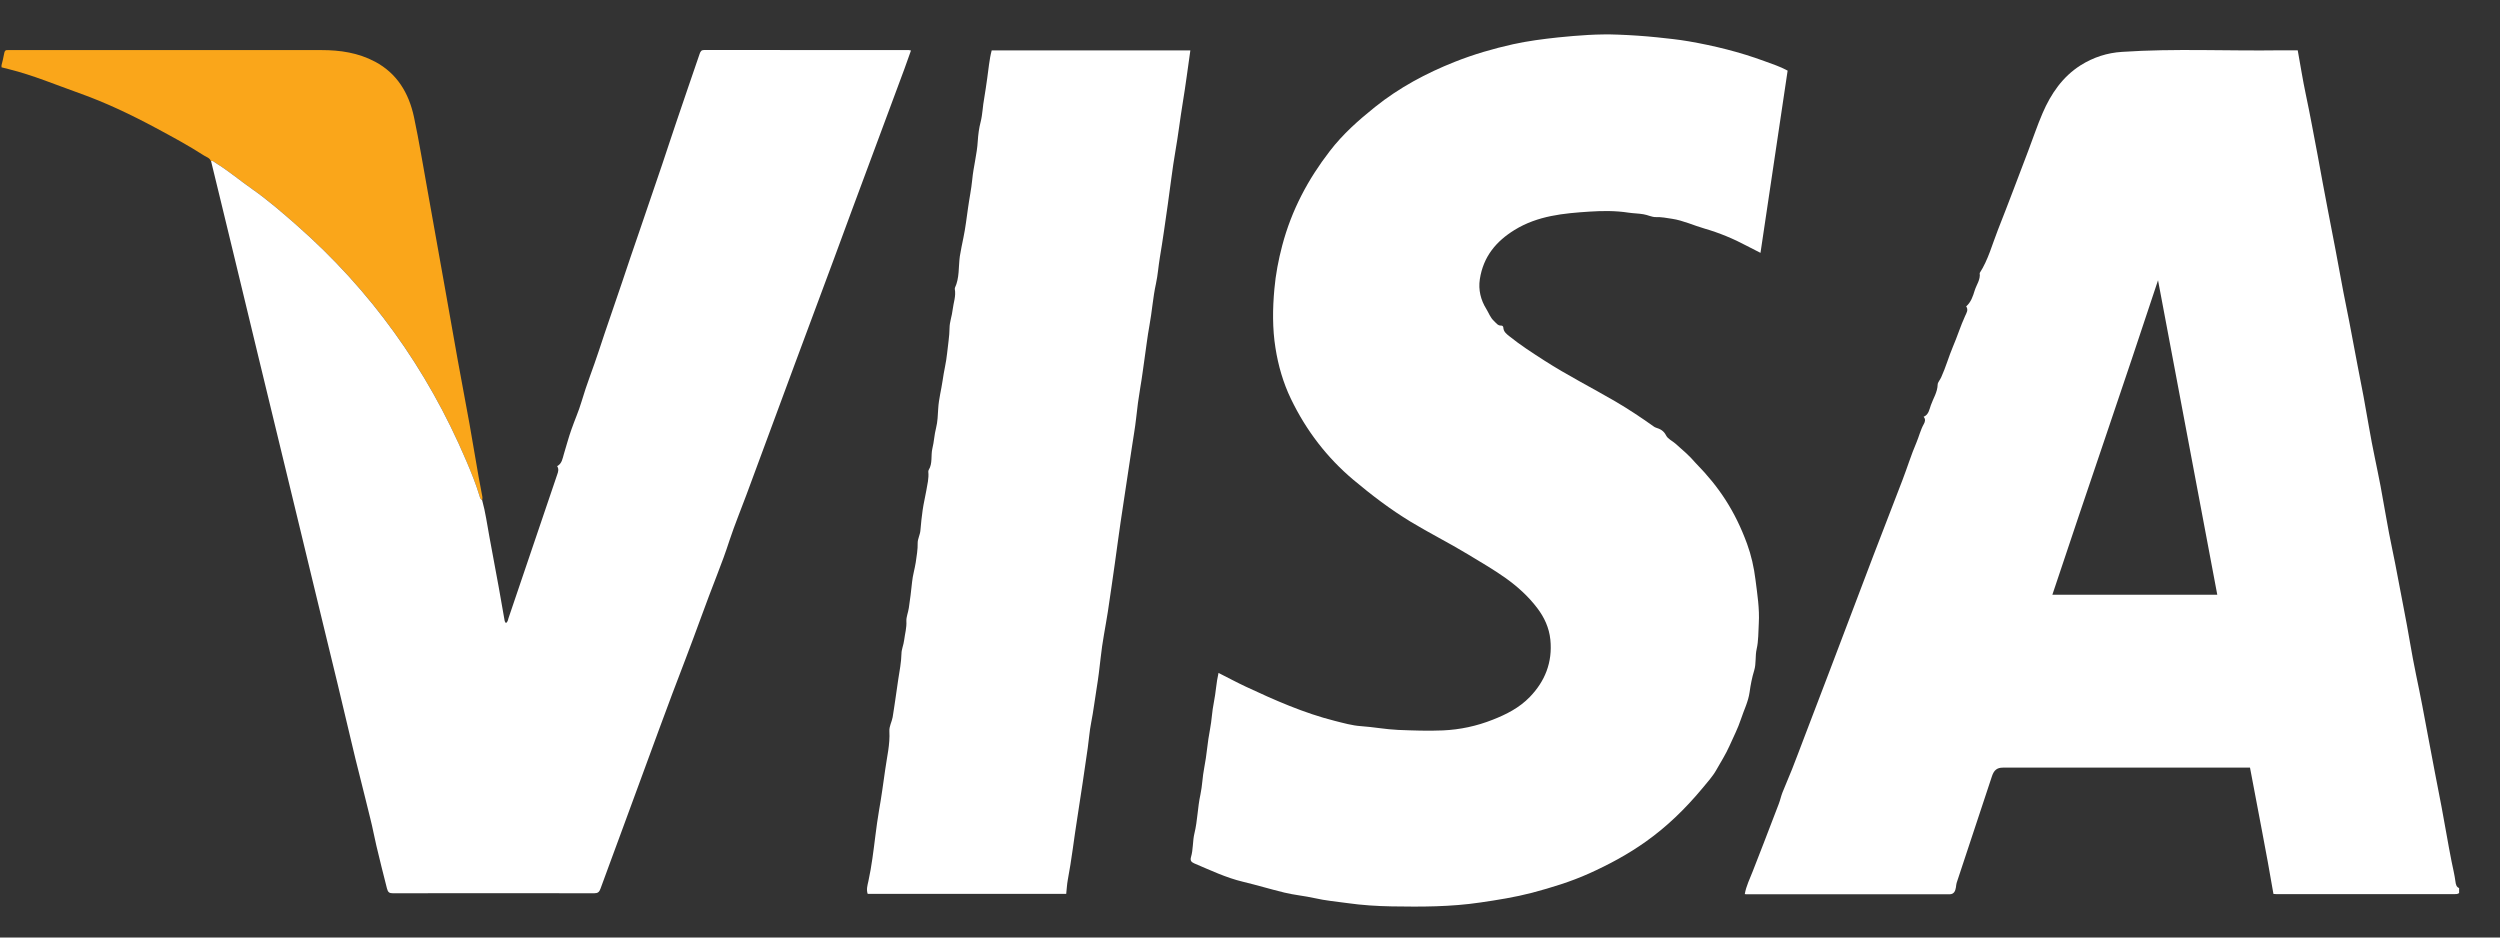 <svg xmlns="http://www.w3.org/2000/svg" width="56" height="21" viewBox="0 0 56 21" fill="none"><rect x="0" y="0" width="56" height="21" fill="#333333" stroke="none"/><g clip-path="url(#clip0_2072_1443)"><path d="M55.086 20.002C55.057 20.028 55.022 20.028 54.986 20.028C53.652 20.028 52.321 20.028 50.987 20.028C50.966 20.028 50.946 20.026 50.925 20.024C50.765 19.076 50.575 18.14 50.4 17.195H50.281C48.475 17.195 46.669 17.195 44.864 17.195C44.733 17.195 44.664 17.252 44.619 17.39C44.355 18.187 44.09 18.982 43.828 19.779C43.819 19.807 43.818 19.845 43.813 19.875C43.8 19.954 43.773 20.032 43.669 20.032C42.153 20.03 40.639 20.032 39.123 20.032C39.112 20.032 39.102 20.03 39.083 20.028C39.114 19.845 39.198 19.682 39.262 19.515C39.342 19.307 39.424 19.099 39.505 18.891C39.619 18.596 39.734 18.3 39.846 18.003C39.877 17.922 39.895 17.833 39.927 17.752C39.996 17.578 40.072 17.407 40.141 17.233C40.236 16.995 40.324 16.753 40.417 16.512C40.599 16.035 40.782 15.559 40.963 15.082C41.297 14.202 41.63 13.322 41.964 12.444C42.179 11.88 42.4 11.318 42.615 10.754C42.722 10.476 42.81 10.188 42.927 9.916C42.986 9.777 43.02 9.628 43.094 9.497C43.123 9.446 43.137 9.389 43.089 9.336C43.204 9.289 43.218 9.168 43.251 9.077C43.304 8.924 43.399 8.788 43.404 8.612C43.404 8.566 43.459 8.508 43.483 8.451C43.585 8.228 43.652 7.987 43.747 7.762C43.844 7.537 43.916 7.302 44.018 7.079C44.047 7.013 44.099 6.943 44.042 6.863C44.15 6.77 44.193 6.638 44.233 6.507C44.273 6.377 44.366 6.265 44.345 6.116C44.536 5.821 44.626 5.472 44.755 5.145C44.986 4.562 45.206 3.972 45.43 3.385C45.539 3.101 45.634 2.812 45.754 2.534C45.944 2.093 46.206 1.718 46.6 1.466C46.892 1.281 47.207 1.182 47.534 1.162C48.718 1.082 49.903 1.145 51.089 1.127C51.213 1.127 51.339 1.127 51.469 1.127C51.53 1.461 51.581 1.79 51.65 2.115C51.747 2.569 51.828 3.026 51.916 3.482C51.993 3.887 52.062 4.295 52.143 4.7C52.203 5.001 52.258 5.302 52.317 5.603C52.398 6.023 52.469 6.443 52.555 6.861C52.646 7.3 52.722 7.741 52.808 8.18C52.901 8.646 52.989 9.113 53.068 9.582C53.142 10.021 53.242 10.455 53.325 10.892C53.413 11.357 53.485 11.825 53.584 12.289C53.68 12.739 53.756 13.191 53.847 13.643C53.945 14.134 54.018 14.631 54.121 15.121C54.218 15.579 54.305 16.039 54.39 16.501C54.486 17.027 54.591 17.551 54.691 18.075C54.769 18.482 54.834 18.891 54.915 19.296C54.946 19.449 54.983 19.599 55.003 19.754C55.01 19.805 55.022 19.871 55.084 19.892V20.009L55.086 20.002ZM49.667 13.322C49.224 10.97 48.782 8.623 48.34 6.278C47.563 8.636 46.754 10.972 45.973 13.322H49.669H49.667Z" fill="white"></path><path d="M0.034 1.461C0.055 1.374 0.079 1.287 0.093 1.199C0.101 1.141 0.124 1.116 0.177 1.122C0.194 1.124 0.213 1.122 0.231 1.122C2.555 1.122 4.879 1.122 7.205 1.122C7.619 1.122 8.024 1.181 8.403 1.383C8.883 1.639 9.157 2.072 9.274 2.626C9.39 3.173 9.479 3.728 9.579 4.278C9.705 4.975 9.828 5.671 9.952 6.367C10.05 6.924 10.148 7.48 10.248 8.037C10.336 8.523 10.429 9.009 10.517 9.497C10.587 9.893 10.653 10.29 10.722 10.686C10.748 10.835 10.78 10.985 10.806 11.134C10.81 11.157 10.803 11.18 10.801 11.204C10.763 11.187 10.753 11.146 10.742 11.112C10.661 10.839 10.553 10.578 10.444 10.321C9.559 8.239 8.291 6.49 6.656 5.054C6.328 4.767 6.001 4.481 5.646 4.233C5.372 4.042 5.115 3.824 4.831 3.65C4.798 3.629 4.769 3.593 4.724 3.607C4.695 3.535 4.626 3.519 4.572 3.485C4.219 3.258 3.852 3.06 3.485 2.863C2.927 2.564 2.357 2.293 1.766 2.083C1.245 1.898 0.734 1.682 0.2 1.55C0.144 1.534 0.089 1.521 0.034 1.508C0.034 1.493 0.034 1.476 0.034 1.461Z" fill="#FAA61A"></path><path d="M27.292 15.072C27.502 15.178 27.703 15.286 27.91 15.383C28.556 15.685 29.209 15.973 29.897 16.147C30.093 16.196 30.29 16.253 30.489 16.266C30.767 16.285 31.039 16.338 31.317 16.35C31.652 16.363 31.988 16.376 32.323 16.361C32.703 16.344 33.077 16.265 33.439 16.121C33.742 16.002 34.032 15.856 34.268 15.612C34.604 15.264 34.78 14.84 34.728 14.327C34.7 14.06 34.592 13.827 34.433 13.619C34.232 13.354 33.992 13.14 33.732 12.953C33.456 12.756 33.165 12.59 32.878 12.415C32.457 12.16 32.02 11.942 31.599 11.687C31.144 11.411 30.722 11.089 30.312 10.745C29.73 10.254 29.263 9.653 28.918 8.937C28.744 8.578 28.632 8.188 28.57 7.792C28.501 7.359 28.506 6.914 28.546 6.475C28.575 6.146 28.637 5.821 28.722 5.499C28.932 4.704 29.302 4.013 29.787 3.385C30.083 2.999 30.434 2.691 30.8 2.397C31.346 1.96 31.949 1.639 32.583 1.387C33.01 1.217 33.448 1.09 33.892 0.991C34.225 0.918 34.563 0.874 34.902 0.838C35.35 0.793 35.798 0.757 36.248 0.776C36.537 0.787 36.828 0.806 37.118 0.836C37.354 0.861 37.59 0.885 37.824 0.925C38.4 1.025 38.967 1.164 39.52 1.368C39.694 1.432 39.873 1.489 40.043 1.582C39.84 2.941 39.639 4.295 39.435 5.664C39.328 5.609 39.23 5.561 39.134 5.51C38.827 5.346 38.51 5.215 38.181 5.12C37.938 5.05 37.705 4.939 37.454 4.901C37.333 4.882 37.214 4.859 37.09 4.863C37.001 4.865 36.908 4.814 36.811 4.799C36.699 4.78 36.587 4.78 36.475 4.763C36.189 4.719 35.898 4.721 35.608 4.74C35.028 4.778 34.447 4.829 33.923 5.153C33.522 5.401 33.227 5.739 33.148 6.256C33.112 6.494 33.169 6.721 33.293 6.92C33.348 7.009 33.382 7.113 33.462 7.187C33.513 7.234 33.551 7.299 33.629 7.293C33.653 7.293 33.672 7.31 33.674 7.335C33.679 7.433 33.746 7.48 33.806 7.529C34.056 7.73 34.323 7.902 34.59 8.074C35.111 8.409 35.66 8.686 36.191 8.996C36.48 9.166 36.761 9.352 37.037 9.549C37.054 9.562 37.073 9.573 37.092 9.579C37.187 9.609 37.266 9.645 37.321 9.755C37.361 9.834 37.461 9.876 37.531 9.938C37.686 10.075 37.843 10.207 37.979 10.368C37.984 10.374 37.99 10.379 37.995 10.385C38.51 10.911 38.865 11.448 39.134 12.181C39.228 12.438 39.289 12.709 39.323 12.987C39.364 13.312 39.416 13.634 39.397 13.963C39.385 14.156 39.392 14.355 39.349 14.539C39.313 14.698 39.342 14.858 39.294 15.018C39.246 15.173 39.213 15.341 39.191 15.504C39.161 15.721 39.063 15.907 38.998 16.107C38.93 16.316 38.827 16.511 38.739 16.711C38.656 16.898 38.546 17.069 38.448 17.243C38.364 17.394 38.238 17.53 38.124 17.669C37.75 18.117 37.34 18.516 36.871 18.849C36.467 19.137 36.036 19.368 35.593 19.567C35.181 19.752 34.75 19.883 34.318 19.998C33.935 20.098 33.548 20.159 33.158 20.216C32.498 20.314 31.837 20.314 31.175 20.303C30.843 20.297 30.507 20.276 30.178 20.229C29.935 20.195 29.69 20.174 29.451 20.119C29.225 20.068 28.996 20.049 28.77 19.994C28.46 19.919 28.155 19.826 27.845 19.752C27.462 19.661 27.109 19.491 26.747 19.338C26.68 19.309 26.658 19.271 26.678 19.2C26.73 19.025 26.713 18.84 26.756 18.664C26.825 18.382 26.826 18.087 26.889 17.801C26.932 17.602 26.935 17.396 26.975 17.197C27.032 16.914 27.047 16.622 27.104 16.338C27.143 16.14 27.149 15.933 27.19 15.735C27.235 15.515 27.244 15.29 27.295 15.072H27.292Z" fill="white"></path><path d="M4.724 3.607C4.768 3.593 4.798 3.629 4.83 3.65C5.115 3.824 5.371 4.042 5.645 4.233C6 4.481 6.328 4.767 6.655 5.054C8.288 6.489 9.558 8.239 10.444 10.321C10.554 10.578 10.661 10.841 10.742 11.112C10.752 11.146 10.763 11.187 10.8 11.204C10.875 11.473 10.912 11.751 10.963 12.026C11.031 12.4 11.102 12.775 11.171 13.15C11.216 13.401 11.259 13.653 11.304 13.905C11.307 13.924 11.323 13.941 11.333 13.958C11.376 13.928 11.38 13.88 11.392 13.842C11.683 12.987 11.972 12.13 12.263 11.274C12.336 11.059 12.408 10.843 12.482 10.629C12.505 10.567 12.522 10.504 12.48 10.442C12.589 10.385 12.601 10.27 12.63 10.173C12.687 9.988 12.737 9.795 12.801 9.617C12.873 9.41 12.965 9.206 13.027 8.994C13.14 8.608 13.29 8.239 13.414 7.859C13.581 7.346 13.762 6.839 13.933 6.328C14.06 5.946 14.19 5.563 14.321 5.185C14.493 4.685 14.662 4.186 14.832 3.686C14.943 3.363 15.046 3.033 15.158 2.71C15.332 2.208 15.497 1.705 15.673 1.203C15.692 1.15 15.711 1.12 15.771 1.12C17.301 1.122 18.831 1.12 20.36 1.122C20.37 1.122 20.38 1.126 20.406 1.131C20.356 1.27 20.31 1.406 20.26 1.54C19.863 2.606 19.467 3.669 19.073 4.734C18.94 5.09 18.811 5.446 18.68 5.8C18.389 6.585 18.096 7.369 17.804 8.154C17.443 9.13 17.082 10.107 16.721 11.081C16.595 11.42 16.457 11.755 16.343 12.098C16.257 12.363 16.161 12.626 16.061 12.881C15.818 13.5 15.599 14.128 15.361 14.749C15.161 15.273 14.96 15.797 14.768 16.325C14.482 17.114 14.186 17.899 13.9 18.687C13.752 19.094 13.599 19.497 13.452 19.904C13.425 19.981 13.392 20.009 13.313 20.009C11.809 20.006 10.303 20.008 8.798 20.009C8.723 20.009 8.69 19.989 8.668 19.902C8.585 19.582 8.507 19.26 8.43 18.94C8.383 18.744 8.347 18.537 8.297 18.344C8.223 18.058 8.159 17.769 8.083 17.481C7.997 17.154 7.921 16.825 7.842 16.495C7.747 16.104 7.656 15.712 7.563 15.322C7.472 14.942 7.379 14.561 7.286 14.181C7.193 13.797 7.1 13.413 7.007 13.029C6.914 12.641 6.819 12.253 6.726 11.865C6.633 11.481 6.54 11.097 6.447 10.712C6.317 10.179 6.188 9.645 6.059 9.111C5.966 8.724 5.871 8.338 5.778 7.95C5.685 7.564 5.592 7.178 5.499 6.793C5.406 6.407 5.313 6.021 5.22 5.637C5.127 5.251 5.034 4.865 4.939 4.477C4.868 4.186 4.798 3.896 4.727 3.605L4.724 3.607Z" fill="white"></path><path d="M23.883 20.022H19.436C19.402 19.924 19.433 19.823 19.452 19.738C19.526 19.401 19.566 19.057 19.609 18.716C19.633 18.527 19.659 18.334 19.691 18.149C19.745 17.848 19.785 17.545 19.828 17.244C19.867 16.958 19.939 16.674 19.922 16.381C19.915 16.271 19.976 16.173 19.995 16.067C20.017 15.94 20.033 15.813 20.053 15.687C20.077 15.531 20.096 15.376 20.12 15.223C20.15 15.03 20.188 14.841 20.193 14.64C20.193 14.549 20.241 14.442 20.253 14.339C20.27 14.199 20.312 14.063 20.303 13.912C20.298 13.823 20.344 13.717 20.358 13.617C20.386 13.424 20.412 13.229 20.431 13.034C20.444 12.894 20.489 12.748 20.512 12.602C20.532 12.455 20.56 12.311 20.556 12.158C20.556 12.069 20.611 11.976 20.618 11.876C20.63 11.726 20.646 11.575 20.667 11.429C20.687 11.287 20.722 11.141 20.748 10.996C20.772 10.854 20.81 10.714 20.794 10.568C20.794 10.555 20.796 10.538 20.803 10.526C20.894 10.381 20.848 10.205 20.885 10.047C20.923 9.898 20.928 9.739 20.968 9.586C21.003 9.446 21.008 9.296 21.016 9.152C21.028 8.939 21.085 8.732 21.115 8.522C21.142 8.318 21.196 8.115 21.215 7.915C21.233 7.729 21.268 7.54 21.27 7.345C21.27 7.218 21.325 7.073 21.34 6.933C21.358 6.779 21.418 6.632 21.387 6.471C21.387 6.463 21.387 6.456 21.39 6.448C21.495 6.225 21.468 5.979 21.5 5.742C21.521 5.604 21.554 5.462 21.581 5.322C21.626 5.105 21.652 4.883 21.683 4.664C21.712 4.452 21.757 4.24 21.778 4.026C21.805 3.735 21.885 3.453 21.902 3.159C21.911 3.016 21.93 2.87 21.966 2.732C22.011 2.556 22.012 2.374 22.047 2.196C22.074 2.049 22.091 1.899 22.114 1.751C22.145 1.545 22.159 1.335 22.214 1.129H26.664C26.607 1.523 26.559 1.909 26.495 2.293C26.435 2.658 26.392 3.027 26.328 3.392C26.259 3.788 26.216 4.187 26.158 4.584C26.101 4.982 26.047 5.377 25.98 5.773C25.948 5.966 25.935 6.163 25.894 6.352C25.825 6.664 25.805 6.986 25.746 7.3C25.701 7.544 25.674 7.792 25.637 8.04C25.606 8.25 25.581 8.462 25.544 8.672C25.505 8.906 25.472 9.141 25.448 9.38C25.425 9.591 25.386 9.802 25.355 10.014C25.329 10.188 25.303 10.362 25.276 10.536C25.217 10.922 25.158 11.306 25.102 11.692C25.057 11.998 25.017 12.305 24.974 12.612C24.922 12.975 24.871 13.338 24.816 13.702C24.762 14.048 24.69 14.392 24.654 14.741C24.629 14.966 24.602 15.193 24.566 15.41C24.523 15.67 24.493 15.931 24.442 16.188C24.405 16.374 24.393 16.563 24.366 16.75C24.29 17.276 24.214 17.8 24.131 18.325C24.057 18.786 24.006 19.252 23.918 19.712C23.899 19.814 23.895 19.918 23.883 20.024V20.022Z" fill="white"></path></g><defs><clipPath id="clip0_2072_1443"><rect width="55.052" height="19.535" fill="white" transform="translate(0.034 0.775)"></rect></clipPath></defs></svg>